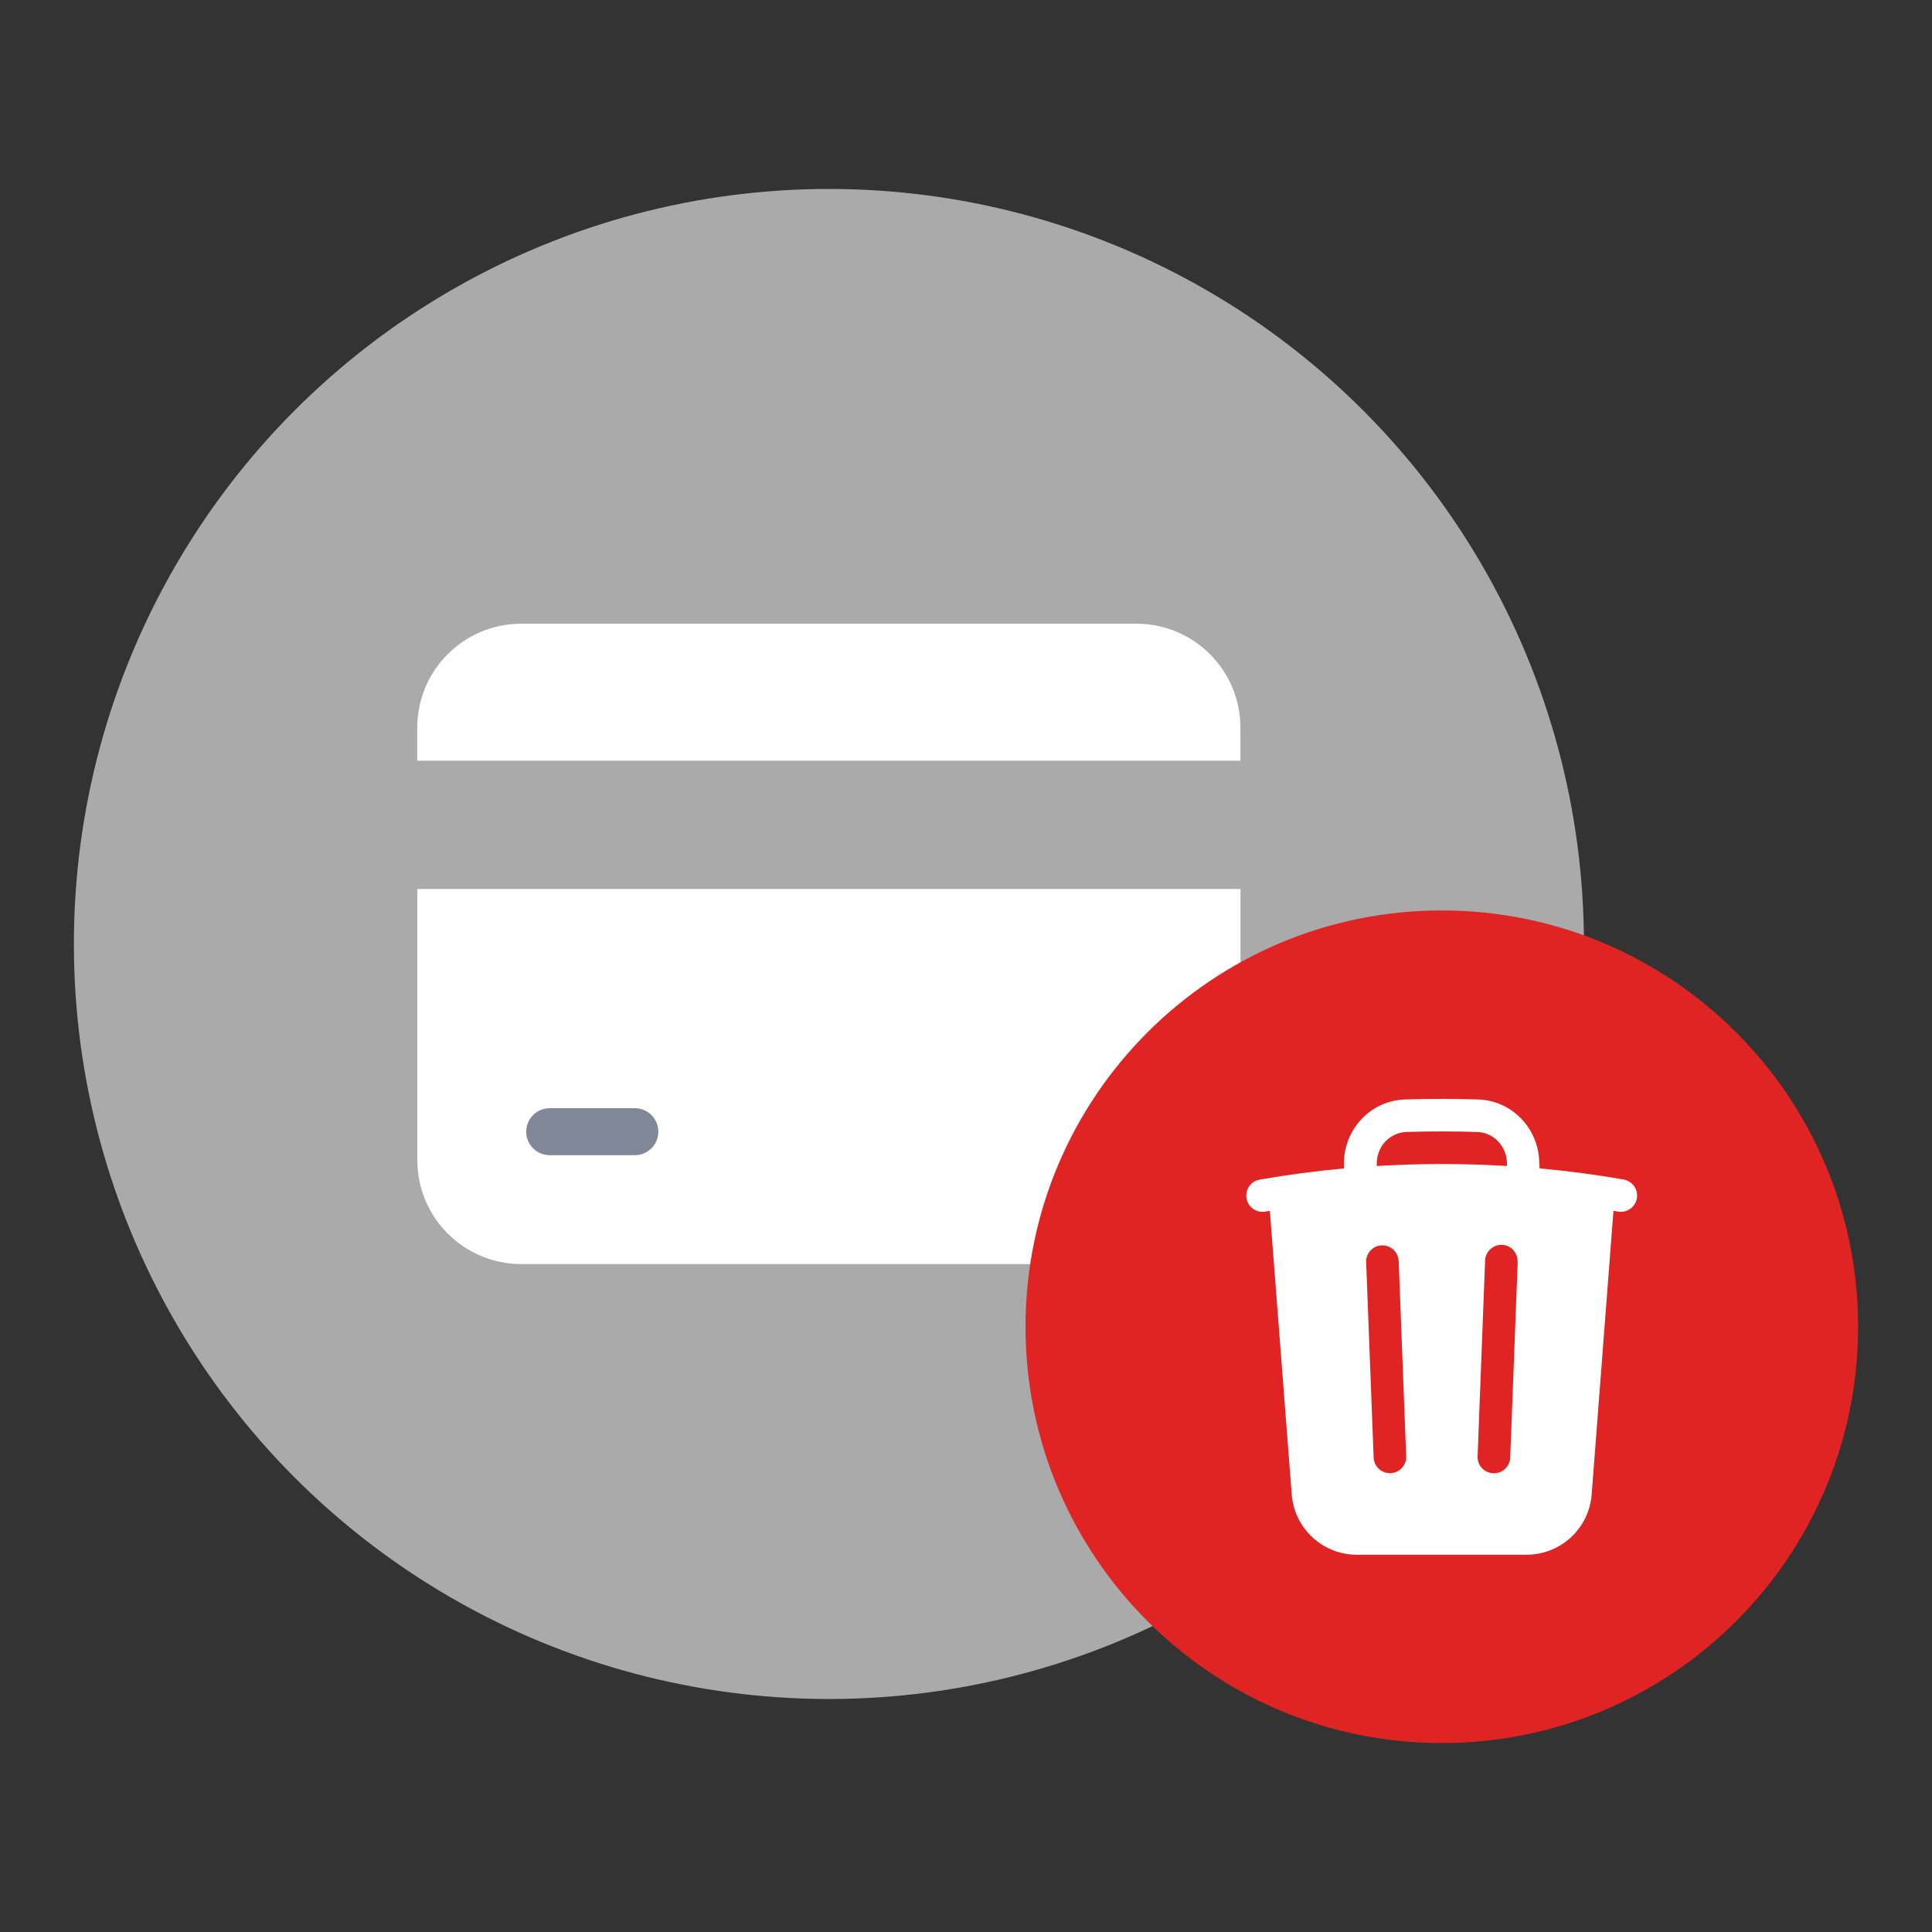 <svg xmlns="http://www.w3.org/2000/svg" id="Layer_1" data-name="Layer 1" viewBox="0 0 250 250"><rect x="0" y="0" width="250" height="250" fill="#333333" stroke="none"/><defs><style>      .cls-1, .cls-2 {        fill: #fff;      }      .cls-3 {        fill: #818899;      }      .cls-2 {        fill-rule: evenodd;      }      .cls-4 {        fill: #e02424;      }      .cls-5 {        fill: #aaa;      }    </style></defs><g><circle class="cls-5" cx="107.26" cy="122.15" r="97.7"></circle><g><g><path class="cls-1" d="M54,115.03v35.08c0,7.43,6.02,13.46,13.46,13.46h79.6c7.43,0,13.46-6.02,13.46-13.46v-35.08H54Z"></path><path class="cls-1" d="M160.51,98.43v-4.26c0-7.43-6.02-13.46-13.46-13.46h-79.6c-7.43,0-13.46,6.02-13.46,13.46v4.26h106.51Z"></path></g><path class="cls-3" d="M82.15,149.48h-11.02c-1.68,0-3.04-1.36-3.04-3.04s1.36-3.04,3.04-3.04h11.02c1.68,0,3.04,1.36,3.04,3.04s-1.36,3.04-3.04,3.04Z"></path></g></g><g><path class="cls-4" d="M186.57,117.81h0c29.75,0,53.87,24.12,53.87,53.87h0c0,29.75-24.12,53.87-53.87,53.87h0c-29.75,0-53.87-24.12-53.87-53.87h0c0-29.75,24.12-53.87,53.87-53.87Z"></path><path class="cls-2" d="M199.21,150.55v.64c3.65.33,7.28.81,10.89,1.44.27.05.53.15.76.3.24.15.44.34.6.57.16.23.27.48.33.75.06.27.07.55.02.82-.05.27-.15.54-.3.77-.15.23-.34.43-.57.59-.23.16-.48.27-.75.33-.27.06-.55.07-.82.02l-.59-.1-2.82,36.71c-.16,2.12-1.12,4.09-2.68,5.54-1.56,1.44-3.6,2.25-5.73,2.25h-22c-2.12,0-4.17-.8-5.72-2.25-1.56-1.44-2.51-3.42-2.68-5.54l-2.83-36.71-.59.1c-.27.05-.55.04-.82-.02-.27-.06-.52-.17-.75-.33-.46-.32-.76-.81-.86-1.36-.09-.55.03-1.12.35-1.57.32-.46.81-.77,1.36-.86,3.61-.63,7.24-1.11,10.89-1.44v-.64c0-4.39,3.41-8.14,7.91-8.29,3.15-.1,6.31-.1,9.46,0,4.5.15,7.91,3.9,7.91,8.29ZM181.98,146.48c3.06-.1,6.13-.1,9.19,0,2.11.07,3.83,1.85,3.83,4.08v.32c-5.61-.34-11.24-.34-16.85,0v-.32c0-2.23,1.71-4.01,3.83-4.08ZM180.98,163.17c-.01-.27-.08-.55-.19-.8-.12-.25-.28-.48-.48-.66-.21-.19-.44-.34-.7-.43-.26-.1-.54-.14-.81-.13-.27.01-.55.07-.8.19-.25.11-.48.28-.66.48-.19.2-.34.44-.43.7-.1.26-.14.54-.13.81l.97,25.28c.02.56.26,1.08.67,1.46.2.19.44.33.7.43.26.09.54.14.81.13.28-.01.55-.08.8-.19.25-.11.48-.28.67-.48.19-.21.33-.44.43-.7.1-.26.14-.54.13-.81l-.97-25.28ZM196.37,163.34c.02-.28-.02-.56-.11-.83s-.24-.51-.42-.73-.42-.38-.67-.5c-.25-.12-.53-.19-.81-.2-.29-.01-.57.04-.83.14-.26.1-.5.25-.71.45-.21.2-.37.43-.48.69-.11.26-.17.54-.17.82l-.97,25.28c-.02.56.18,1.1.56,1.51.38.41.91.65,1.47.67.56.02,1.11-.18,1.52-.56.41-.38.65-.91.67-1.46l.97-25.28Z"></path></g></svg>